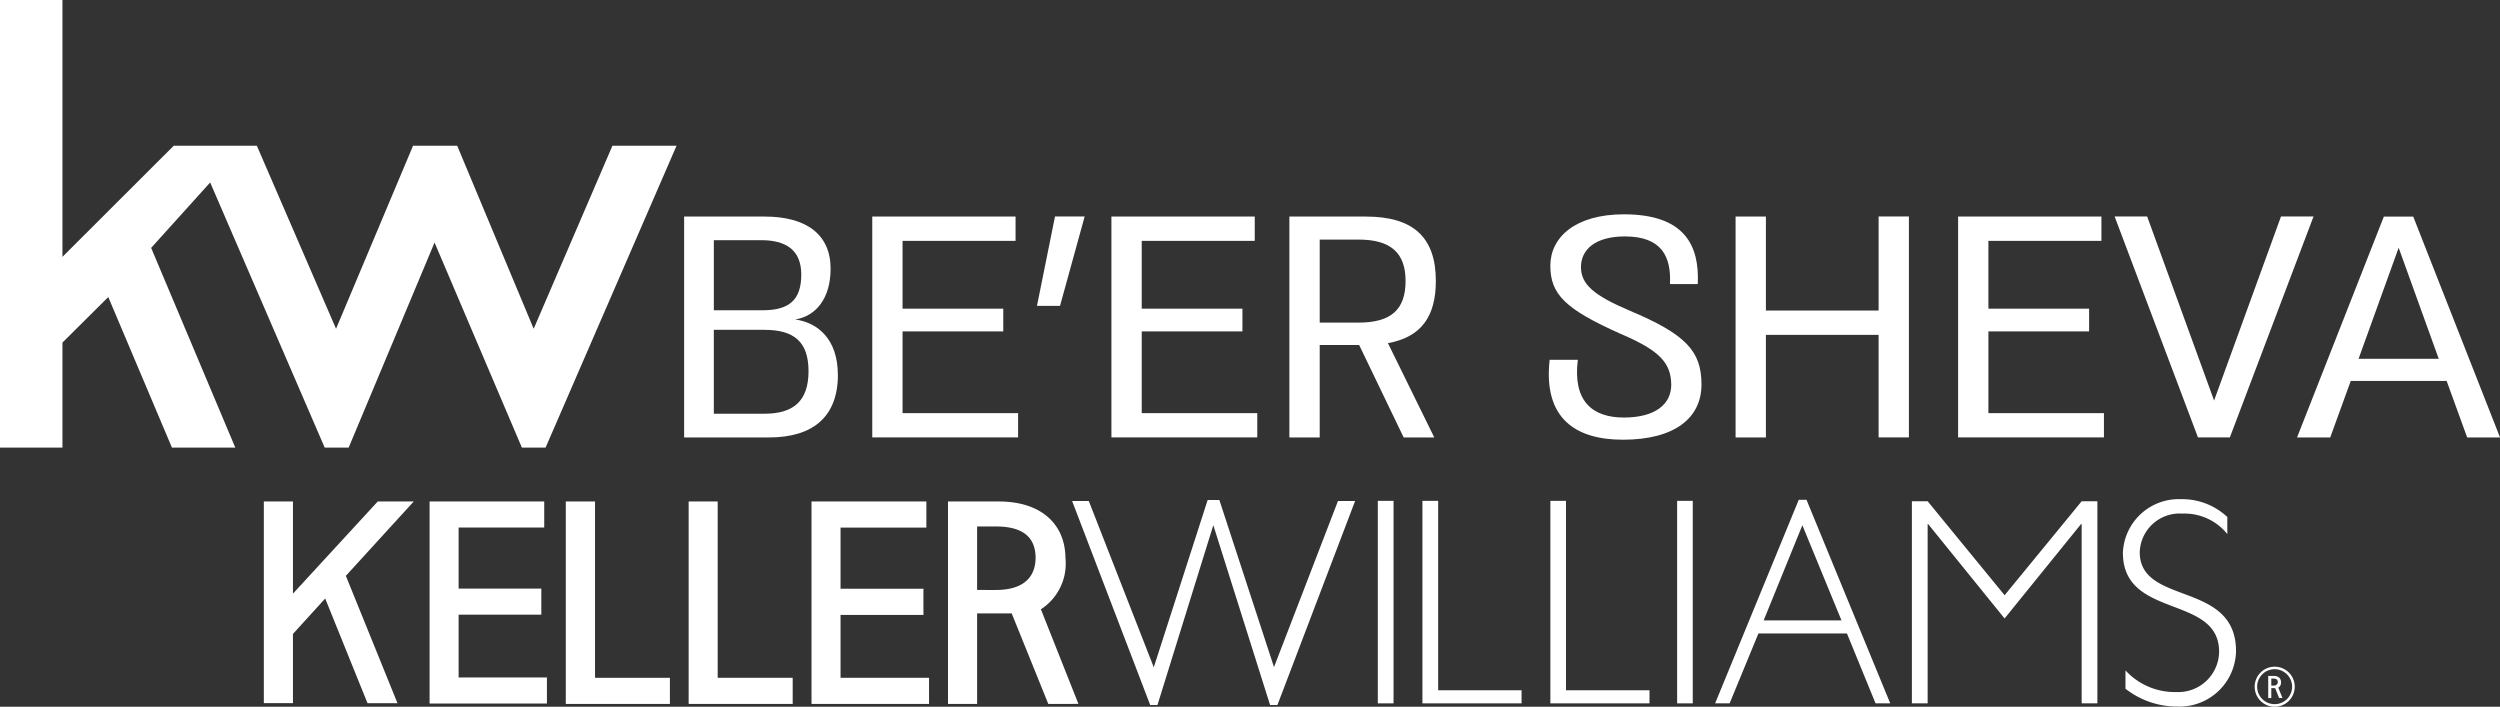 <svg xmlns="http://www.w3.org/2000/svg" xmlns:xlink="http://www.w3.org/1999/xlink" width="146" height="41.275" viewBox="0 0 146 41.275"><rect x="0" y="0" width="146" height="41.275" fill="#333333" stroke="none"/><defs><clipPath id="clip-path"><rect id="Rectangle_15" data-name="Rectangle 15" width="146" height="41.275" fill="#fff"></rect></clipPath></defs><g id="Group_50" data-name="Group 50" transform="translate(0 0)"><path id="Path_96" data-name="Path 96" d="M0,0V26.14H3.647V20.007l2.676-2.66,3.718,8.793h3.7L8.827,14.477l3.447-3.821L18.962,26.14h1.4l5.016-11.975,5.1,11.975h1.384L39.51,8.511H35.766L31.167,19.2,26.7,8.511H24.122L19.625,19.2,15,8.511H10.147L3.647,15V0Z" fill="#fff"></path><g id="Group_31" data-name="Group 31" transform="translate(0 0)"><g id="Group_30" data-name="Group 30" clip-path="url(#clip-path)"><path id="Path_97" data-name="Path 97" d="M166.946,50.26v-.409h.126c.177,0,.252.076.252.2,0,.1-.057.21-.252.21Zm.652.722-.241-.6a.348.348,0,0,0,.157-.323c0-.222-.159-.364-.419-.364h-.329v1.292h.18v-.579h.225l.23.576Z" transform="translate(-34.302 -10.221)" fill="#fff"></path><path id="Path_98" data-name="Path 98" d="M166.941,49.163a1.021,1.021,0,1,0,1.016,1.021,1.027,1.027,0,0,0-1.016-1.021m0,2.194a1.17,1.17,0,1,1,1.169-1.172,1.174,1.174,0,0,1-1.169,1.172" transform="translate(-34.097 -10.082)" fill="#fff"></path><path id="Path_99" data-name="Path 99" d="M86.741,36.762l-3.147,9.769L79.8,36.821h-.974l4.559,11.911h.426l3.261-10.5,3.314,10.5h.431l4.535-11.911h-1l-3.736,9.7-3.191-9.76Z" transform="translate(-16.214 -7.562)" fill="#fff"></path><path id="Path_100" data-name="Path 100" d="M104.581,36.824V48.65h5.789v-.764H105.5V36.824Z" transform="translate(-21.511 -7.574)" fill="#fff"></path><path id="Path_101" data-name="Path 101" d="M113.988,36.824V48.65h5.789v-.764H114.9V36.824Z" transform="translate(-23.446 -7.574)" fill="#fff"></path><rect id="Rectangle_13" data-name="Rectangle 13" width="0.913" height="11.826" transform="translate(97.944 29.25)" fill="#fff"></rect><rect id="Rectangle_14" data-name="Rectangle 14" width="0.919" height="11.826" transform="translate(80.464 29.25)" fill="#fff"></rect><path id="Path_102" data-name="Path 102" d="M131.194,38.232l2.285,5.559h-4.546Zm-.21-1.487L126.1,48.632h.847l1.681-4.081h5.169l1.67,4.081h.858l-4.89-11.887Z" transform="translate(-25.936 -7.558)" fill="#fff"></path><path id="Path_103" data-name="Path 103" d="M150.482,36.854l-4.5,5.488-4.495-5.488h-.92v11.8h.92V38.191h.033L145.98,43.7l4.465-5.513h.037V48.656h.918v-11.8Z" transform="translate(-28.913 -7.581)" fill="#fff"></path><path id="Path_104" data-name="Path 104" d="M162.179,38.737a3.207,3.207,0,0,0-2.624-1.195,2.331,2.331,0,0,0-2.49,2.253c0,3.147,5.623,1.644,5.623,5.78a3.3,3.3,0,0,1-3.427,3.236,4.889,4.889,0,0,1-3.029-1.041V46.7a3.917,3.917,0,0,0,2.976,1.264A2.385,2.385,0,0,0,161.7,45.61c0-3.358-5.619-1.888-5.619-5.781A3.265,3.265,0,0,1,159.47,36.7a3.847,3.847,0,0,1,2.709,1.041Z" transform="translate(-32.104 -7.548)" fill="#fff"></path><path id="Path_105" data-name="Path 105" d="M41.6,36.87V48.694h6.08V47.168H43.308V36.87Z" transform="translate(-8.558 -7.584)" fill="#fff"></path><path id="Path_106" data-name="Path 106" d="M50.632,36.87V48.694h6.076V47.168h-4.38V36.87Z" transform="translate(-10.415 -7.584)" fill="#fff"></path><path id="Path_107" data-name="Path 107" d="M59.665,36.87V48.694h6.863V47.168H61.36V43.495H66.2V41.967H61.36V38.394h5.012V36.87Z" transform="translate(-12.272 -7.584)" fill="#fff"></path><path id="Path_108" data-name="Path 108" d="M71.4,42.038V38.329h1.09c1.643,0,2.3.675,2.326,1.783.012.991-.506,1.926-2.326,1.926Zm5.917,6.653-2.192-5.525a3.174,3.174,0,0,0,1.435-2.986c-.017-2.049-1.487-3.309-3.884-3.309H69.7V48.694h1.7V43.408s1.4,0,2.021,0l2.137,5.287Z" transform="translate(-14.337 -7.584)" fill="#fff"></path><path id="Path_109" data-name="Path 109" d="M31.585,36.87v11.8h6.853V47.148H33.28V43.481H38.11V41.957H33.28V38.392h5V36.87Z" transform="translate(-6.497 -7.584)" fill="#fff"></path><path id="Path_110" data-name="Path 110" d="M26.053,36.87l-.6.651L21.1,42.253V36.87h-1.7V48.647h1.7V44.606l1.883-2.07,2.472,6.115h1.75l-.615-1.519-2.4-5.919,2.578-2.824,1.388-1.519Z" transform="translate(-3.992 -7.584)" fill="#fff"></path><path id="Path_111" data-name="Path 111" d="M59.281,25.152c0,2.452-1.439,3.669-4.037,3.669H50.3v-12.9H55c2.47,0,3.854,1.069,3.854,3.042,0,1.713-.831,2.765-2.066,2.968,1.328.184,2.489,1.161,2.489,3.226M54.8,17.3H52.035v4.093h2.857c1.549,0,2.249-.609,2.249-2.083,0-1.383-.829-2.01-2.341-2.01m2.765,7.651c0-1.751-.885-2.415-2.581-2.415h-2.95v4.9h2.95c1.7,0,2.581-.738,2.581-2.489" transform="translate(-10.347 -3.274)" fill="#fff"></path><path id="Path_112" data-name="Path 112" d="M72.648,27.4V28.82H64.131v-12.9H72.5v1.42H65.9V21.3h5.882v1.327H65.9V27.4Z" transform="translate(-13.191 -3.274)" fill="#fff"></path><path id="Path_113" data-name="Path 113" d="M79.026,15.917l-1.438,5.218H76.242l1.052-5.218Z" transform="translate(-15.682 -3.274)" fill="#fff"></path><path id="Path_114" data-name="Path 114" d="M90.233,27.4V28.82H81.715v-12.9h8.37v1.42h-6.6V21.3h5.881v1.327H83.485V27.4Z" transform="translate(-16.808 -3.274)" fill="#fff"></path><path id="Path_115" data-name="Path 115" d="M100.553,23.309l2.709,5.512h-1.788l-2.6-5.4H96.571v5.4H94.8v-12.9h4.461c2.783,0,4.092,1.218,4.092,3.762,0,2.064-.848,3.281-2.8,3.631m-3.982-1.2h2.268c1.917,0,2.746-.775,2.746-2.433,0-1.641-.867-2.416-2.746-2.416H96.571Z" transform="translate(-19.5 -3.274)" fill="#fff"></path><path id="Path_116" data-name="Path 116" d="M113.928,24.252h1.641c-.3,2.4.828,3.373,2.69,3.373,1.826,0,2.766-.774,2.766-1.917-.017-1.272-.663-1.991-2.95-2.968-3.226-1.438-4.111-2.3-4.111-3.983,0-1.641,1.437-3,4.295-3,3.54,0,4.424,1.807,4.315,4.075h-1.623c.074-1.586-.46-2.784-2.636-2.784-1.732,0-2.562.774-2.562,1.788s.755,1.659,2.838,2.544c3.282,1.382,4.2,2.359,4.2,4.314,0,1.971-1.585,3.226-4.59,3.226-2.711,0-4.664-1.2-4.277-4.665" transform="translate(-23.424 -3.241)" fill="#fff"></path><path id="Path_117" data-name="Path 117" d="M137.727,15.917v12.9h-1.769V22.83h-6.582v5.991h-1.771v-12.9h1.771V21.41h6.582V15.917Z" transform="translate(-26.247 -3.274)" fill="#fff"></path><path id="Path_118" data-name="Path 118" d="M152.482,27.4V28.82h-8.517v-12.9h8.37v1.42h-6.6V21.3h5.881v1.327h-5.881V27.4Z" transform="translate(-29.612 -3.274)" fill="#fff"></path><path id="Path_119" data-name="Path 119" d="M155.473,15.917h1.9l3.908,10.748,3.908-10.748h1.9l-4.886,12.9H160.34Z" transform="translate(-31.979 -3.274)" fill="#fff"></path><path id="Path_120" data-name="Path 120" d="M177.621,25.522h-5.6l-1.2,3.3h-1.937l5.07-12.9h1.715l5.07,12.9H178.82Zm-.461-1.292-2.342-6.489-2.341,6.489Z" transform="translate(-34.737 -3.274)" fill="#fff"></path></g></g></g></svg>